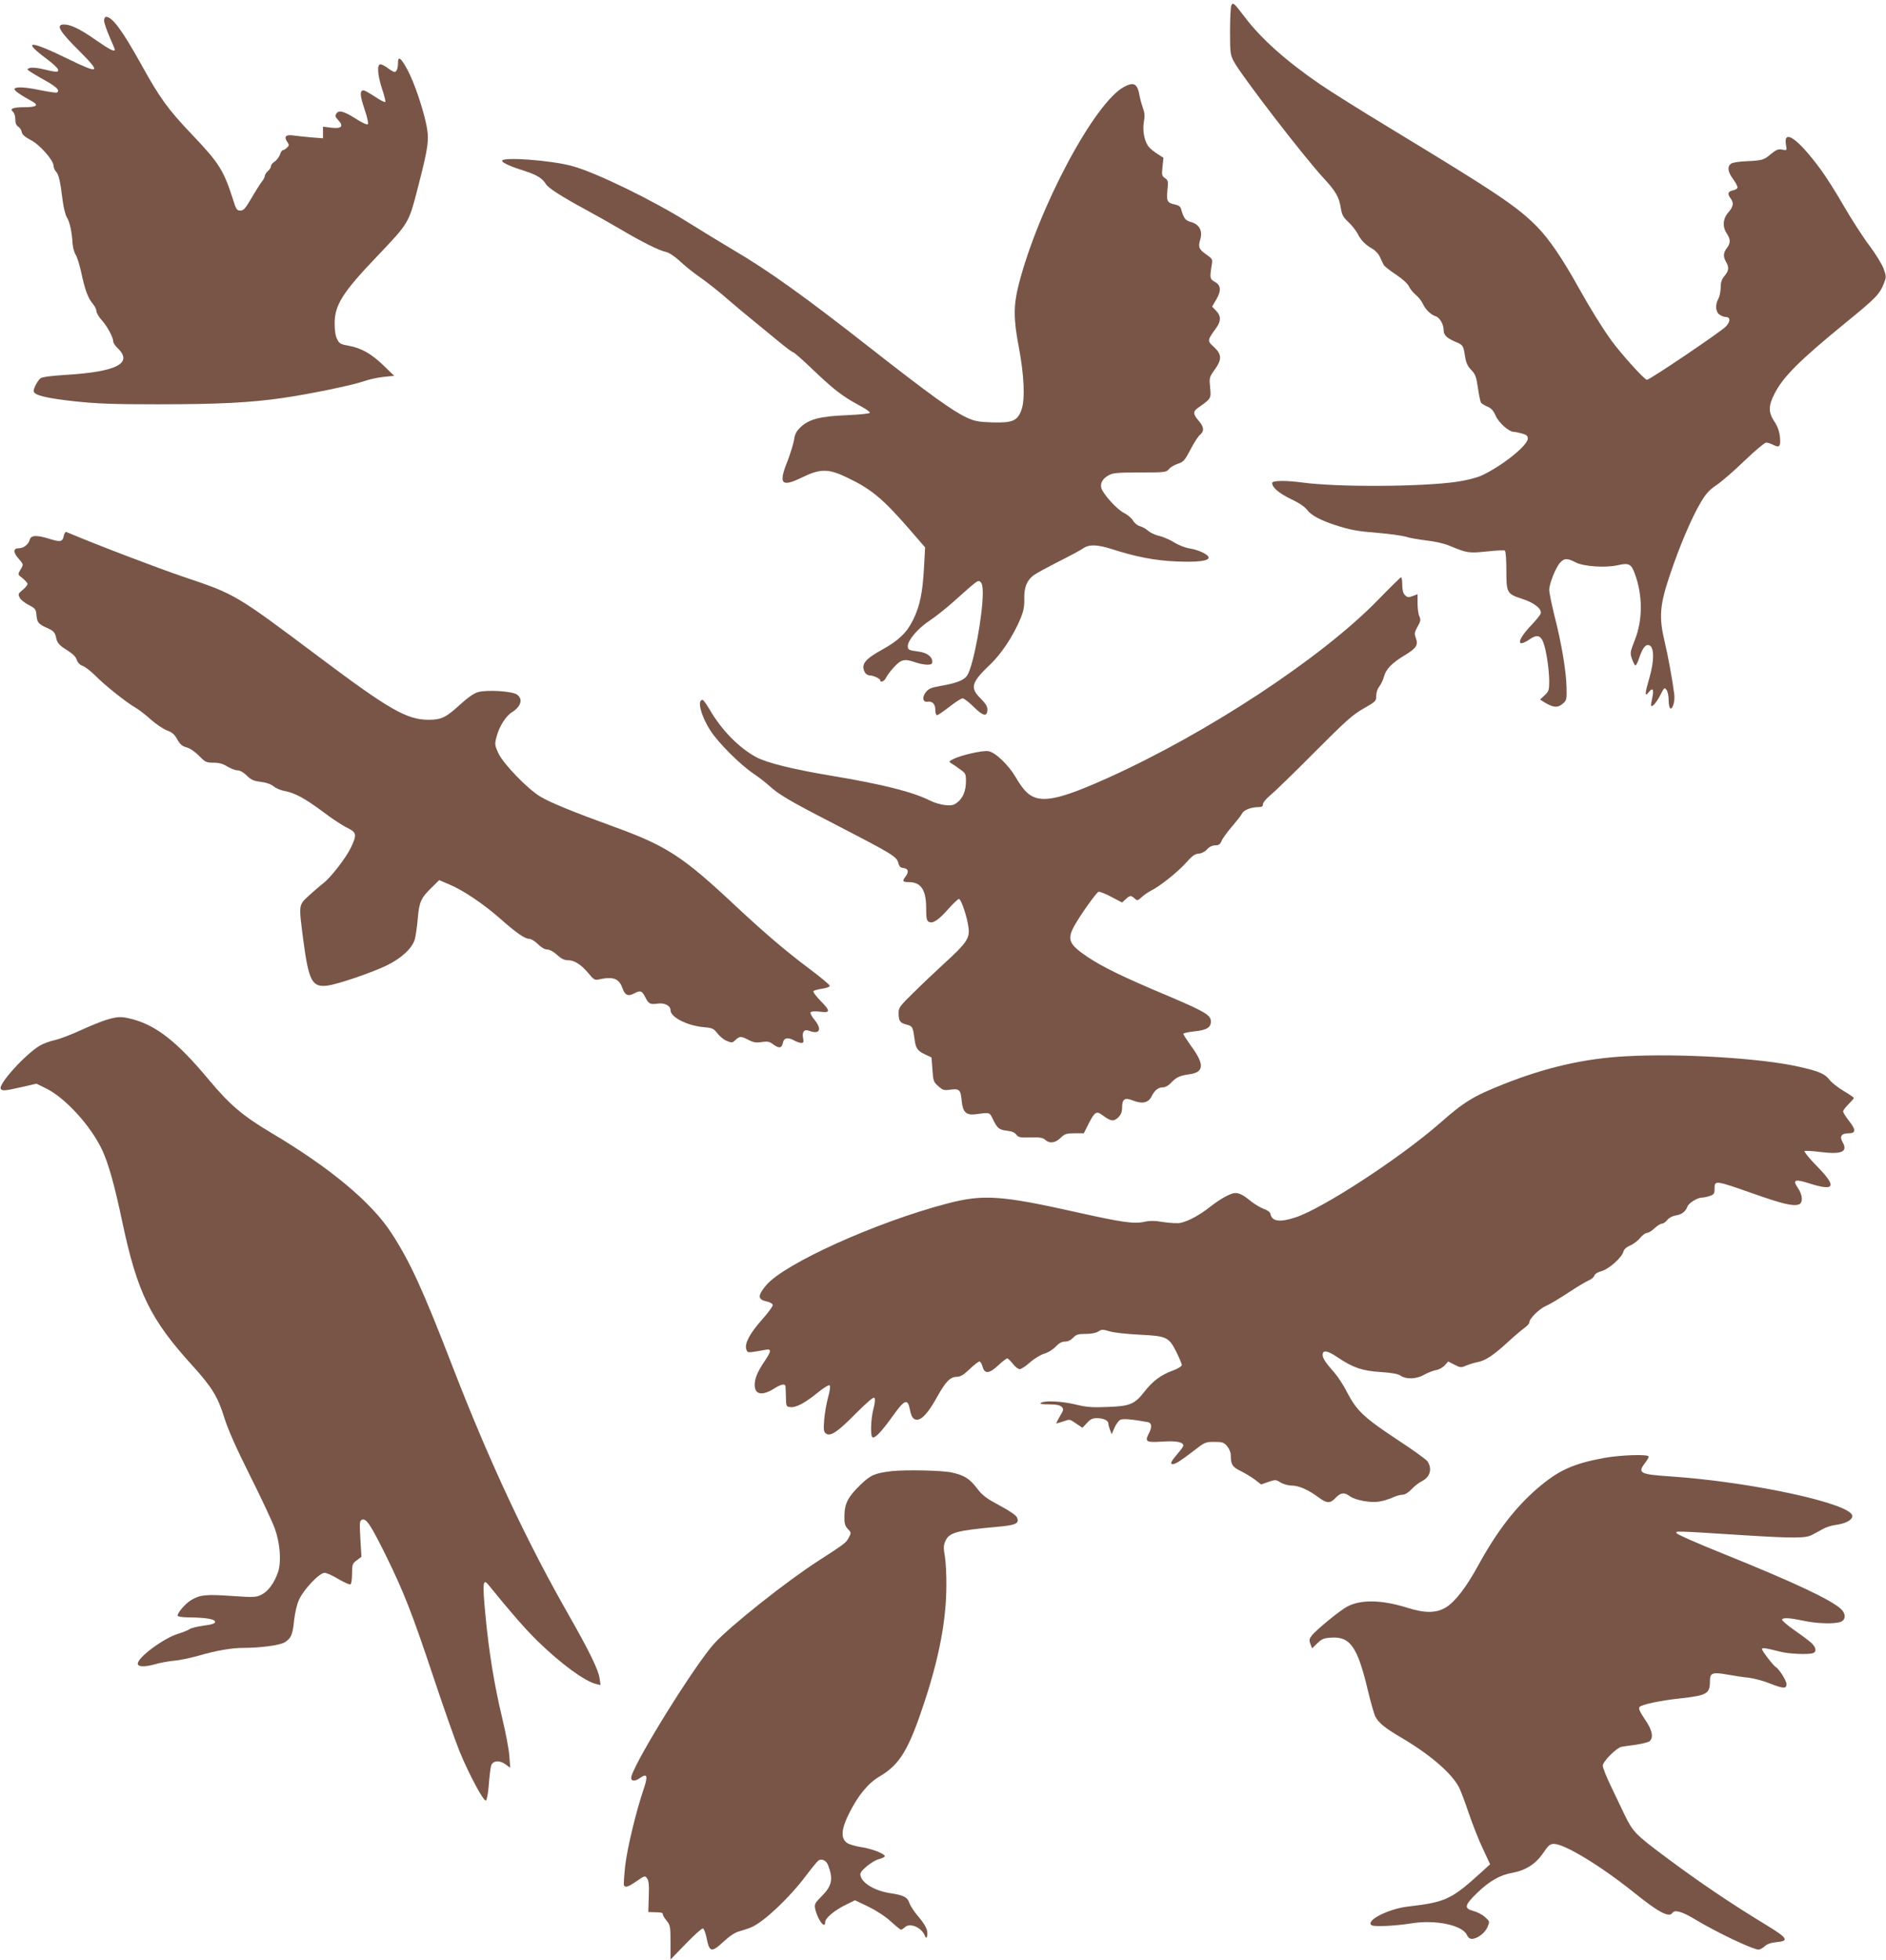 <?xml version="1.0" standalone="no"?>
<!DOCTYPE svg PUBLIC "-//W3C//DTD SVG 20010904//EN"
 "http://www.w3.org/TR/2001/REC-SVG-20010904/DTD/svg10.dtd">
<svg version="1.0" xmlns="http://www.w3.org/2000/svg"
 width="1232pt" height="1280pt" viewBox="0 0 1232 1280"
 preserveAspectRatio="xMidYMid meet">
<g transform="translate(0,1280) scale(0.1,-0.1)"
fill="#795548" stroke="none">
<path d="M8043 12763 c-4 -10 -8 -85 -8 -168 0 -139 2 -153 24 -195 49 -92
451 -615 587 -763 80 -86 102 -124 113 -198 7 -42 16 -58 48 -88 22 -20 49
-54 61 -76 22 -44 50 -73 99 -101 18 -10 40 -34 48 -54 9 -19 19 -42 24 -50 4
-8 40 -37 80 -63 43 -29 77 -60 84 -76 7 -16 27 -41 46 -57 18 -15 39 -42 46
-59 16 -35 51 -70 83 -80 25 -7 52 -52 52 -88 0 -34 19 -53 71 -76 56 -23 58
-25 69 -98 7 -42 17 -65 41 -89 26 -27 33 -44 43 -116 7 -47 16 -90 20 -97 4
-6 23 -18 42 -26 25 -10 39 -26 54 -59 19 -46 87 -106 119 -106 9 0 33 -5 54
-11 29 -8 37 -15 37 -33 0 -45 -171 -181 -304 -242 -29 -13 -98 -31 -154 -39
-225 -34 -780 -37 -1012 -6 -112 15 -200 14 -200 -3 0 -29 45 -67 123 -105 52
-24 90 -50 105 -70 26 -35 87 -68 182 -99 102 -33 146 -41 285 -52 72 -6 150
-17 175 -24 25 -8 86 -19 137 -25 57 -6 117 -20 155 -36 110 -46 123 -48 240
-36 60 7 113 9 118 6 6 -4 10 -61 10 -129 0 -148 3 -154 105 -187 78 -25 129
-66 119 -96 -4 -10 -30 -43 -59 -73 -96 -100 -103 -156 -12 -94 66 45 89 19
113 -126 8 -47 14 -114 14 -148 0 -58 -3 -67 -30 -92 l-30 -28 32 -20 c56 -33
83 -35 115 -8 27 23 28 28 26 108 -2 103 -33 291 -79 468 -18 74 -34 150 -34
168 0 41 43 148 72 179 27 29 46 29 100 1 52 -27 193 -37 274 -19 74 17 89 9
112 -52 53 -142 54 -304 1 -436 -31 -80 -32 -85 -18 -125 8 -22 18 -41 22 -41
5 0 17 24 26 53 23 67 45 91 69 76 28 -18 27 -101 -2 -204 -32 -110 -34 -135
-6 -100 26 34 35 19 23 -37 -6 -27 -10 -50 -7 -52 8 -9 37 25 61 73 24 47 26
49 39 31 8 -10 14 -40 14 -66 0 -26 5 -51 10 -54 16 -10 32 46 27 90 -13 100
-40 249 -64 349 -37 158 -31 235 35 431 63 189 144 378 202 475 35 59 58 83
103 113 32 21 114 92 182 158 68 65 132 119 142 119 10 0 31 -7 47 -15 40 -21
49 -11 43 52 -4 37 -15 68 -36 100 -40 60 -40 102 -1 179 56 112 162 218 463
464 199 162 225 188 253 259 16 41 16 46 -1 95 -10 28 -52 97 -94 153 -42 55
-117 172 -168 260 -50 87 -118 194 -151 238 -149 202 -246 269 -225 156 6 -34
5 -34 -25 -28 -26 5 -38 0 -73 -28 -47 -40 -55 -43 -166 -48 -47 -2 -89 -9
-97 -17 -24 -19 -19 -53 14 -98 17 -23 30 -48 30 -56 0 -7 -13 -16 -30 -19
-33 -7 -38 -23 -15 -53 22 -29 18 -53 -15 -91 -36 -41 -40 -93 -10 -138 25
-38 25 -63 0 -95 -23 -30 -25 -56 -5 -90 21 -36 18 -58 -10 -92 -19 -22 -25
-41 -25 -76 -1 -26 -7 -58 -15 -72 -22 -39 -19 -86 7 -104 12 -9 31 -16 41
-16 31 0 32 -29 1 -62 -34 -35 -497 -348 -516 -348 -16 0 -169 170 -231 255
-66 92 -137 207 -217 350 -104 187 -192 316 -269 394 -130 132 -261 220 -961
644 -190 115 -394 243 -455 285 -222 152 -385 297 -493 439 -71 94 -79 101
-89 76z"/>
<path d="M680 12665 c0 -13 16 -60 35 -104 19 -43 35 -82 35 -85 0 -17 -34 0
-120 60 -106 74 -167 104 -211 104 -57 0 -33 -42 102 -176 141 -141 129 -149
-72 -51 -257 126 -311 126 -142 1 40 -30 73 -61 73 -70 0 -18 -7 -17 -111 7
-31 7 -64 9 -75 5 -19 -7 -19 -8 1 -22 11 -8 57 -36 103 -61 75 -43 95 -64 74
-77 -5 -3 -51 4 -103 14 -104 22 -165 25 -174 10 -6 -9 36 -39 115 -82 45 -25
29 -38 -48 -38 -77 0 -102 -10 -77 -30 8 -7 15 -28 15 -49 0 -25 6 -40 19 -48
11 -7 21 -23 23 -35 2 -16 19 -31 58 -52 60 -30 150 -133 150 -169 0 -11 7
-29 17 -39 17 -19 27 -61 43 -193 6 -44 18 -91 27 -105 18 -27 33 -96 37 -170
2 -25 10 -57 19 -71 10 -14 26 -66 37 -115 25 -117 44 -169 75 -206 14 -16 25
-39 25 -50 0 -11 16 -39 36 -60 36 -41 73 -110 74 -139 0 -8 12 -26 26 -40
107 -100 -1 -157 -340 -177 -94 -6 -151 -14 -161 -22 -20 -16 -45 -64 -45 -83
0 -27 76 -46 263 -67 152 -16 250 -20 544 -20 399 0 611 11 817 41 181 26 455
83 531 109 33 12 92 25 130 29 l70 7 -67 65 c-80 78 -147 116 -228 131 -53 9
-63 14 -77 42 -11 20 -17 56 -17 101 -1 122 51 205 278 442 209 220 205 214
265 445 70 272 76 315 56 414 -24 114 -80 278 -123 358 -42 78 -62 93 -62 48
0 -38 -9 -62 -23 -62 -5 0 -25 11 -43 25 -18 14 -40 25 -48 25 -25 0 -20 -68
10 -161 15 -44 24 -82 21 -85 -3 -4 -34 12 -68 35 -34 22 -67 41 -74 41 -26 0
-24 -34 6 -122 18 -53 27 -94 22 -99 -5 -5 -38 9 -79 36 -79 50 -111 58 -127
33 -9 -14 -7 -22 12 -42 38 -40 23 -58 -44 -50 l-55 7 0 -38 0 -38 -77 6 c-43
4 -94 9 -113 12 -50 8 -67 -5 -46 -38 16 -23 16 -26 1 -41 -9 -9 -21 -16 -26
-16 -6 0 -15 -13 -20 -29 -6 -16 -21 -37 -35 -46 -13 -8 -24 -22 -24 -30 0 -9
-9 -23 -20 -32 -11 -10 -20 -24 -20 -31 0 -8 -9 -26 -21 -40 -11 -15 -42 -63
-67 -107 -39 -66 -51 -80 -72 -80 -22 0 -28 8 -47 70 -62 194 -91 240 -273
431 -153 161 -206 234 -325 449 -125 225 -191 315 -232 315 -7 0 -13 -11 -13
-25z"/>
<path d="M7345 12234 c-193 -99 -563 -792 -691 -1294 -34 -135 -34 -224 1
-405 35 -184 42 -342 18 -410 -26 -73 -58 -87 -193 -83 -89 3 -114 8 -164 31
-93 43 -244 152 -621 447 -436 342 -675 513 -900 645 -82 49 -217 131 -300
183 -235 147 -605 327 -758 368 -139 38 -457 61 -457 34 0 -13 59 -39 158 -70
68 -22 107 -46 128 -82 15 -25 100 -80 244 -158 74 -40 184 -102 245 -138 140
-83 251 -138 295 -147 21 -5 55 -27 90 -59 30 -29 91 -78 135 -108 44 -31 123
-93 175 -139 52 -45 126 -107 165 -138 38 -31 111 -91 162 -133 51 -43 98 -78
104 -78 5 0 62 -49 125 -110 136 -130 196 -177 300 -233 44 -23 78 -46 76 -52
-1 -6 -64 -12 -149 -16 -176 -7 -249 -26 -304 -79 -28 -27 -37 -46 -42 -82 -4
-25 -23 -87 -42 -137 -61 -151 -42 -174 91 -110 122 60 174 60 295 2 161 -76
236 -139 415 -345 l97 -112 -7 -130 c-9 -167 -27 -253 -71 -343 -41 -84 -96
-136 -201 -194 -116 -64 -142 -98 -114 -150 6 -10 19 -19 30 -19 24 0 70 -21
70 -32 0 -18 28 -6 38 17 6 14 30 45 53 70 46 50 68 55 139 30 23 -8 58 -15
76 -15 27 0 34 4 34 20 0 32 -35 58 -87 65 -68 9 -73 12 -73 37 1 38 66 115
139 163 38 25 109 81 156 123 166 148 163 146 180 132 10 -8 15 -31 15 -71 0
-145 -61 -472 -100 -536 -21 -35 -68 -53 -187 -74 -48 -8 -68 -17 -84 -37 -27
-34 -22 -68 9 -64 33 5 52 -15 52 -54 0 -19 5 -34 11 -34 6 0 42 25 81 55 38
30 77 55 86 55 9 0 42 -25 73 -56 62 -62 89 -66 89 -16 0 20 -13 40 -45 72
-70 69 -60 104 62 220 74 69 155 193 200 303 19 46 25 78 24 125 -2 76 16 121
60 155 19 14 93 54 164 90 72 36 144 75 160 86 40 28 92 26 190 -5 154 -50
285 -75 420 -80 137 -6 210 3 210 25 0 20 -64 50 -124 60 -28 4 -74 22 -102
40 -28 17 -72 36 -97 42 -26 5 -58 21 -72 33 -14 13 -38 26 -53 30 -16 4 -36
20 -46 37 -10 17 -38 40 -61 51 -45 23 -136 124 -146 162 -8 32 10 62 49 83
27 15 59 18 203 18 165 0 172 1 190 22 11 13 37 28 59 35 36 12 44 21 82 93
22 43 50 87 62 96 29 24 26 52 -9 92 -37 42 -38 61 -4 84 86 61 86 60 79 132
-6 64 -6 67 29 116 49 68 48 101 -4 149 -45 41 -45 42 15 125 32 44 32 78 -1
112 l-26 27 27 46 c34 57 31 94 -10 116 -32 18 -33 26 -20 107 7 40 6 42 -33
70 -50 34 -57 50 -41 101 16 55 -7 97 -60 112 -38 10 -48 23 -66 86 -3 14 -17
24 -37 28 -53 11 -59 21 -52 93 6 59 5 65 -16 80 -20 14 -22 21 -16 74 l6 59
-38 24 c-20 13 -46 33 -56 45 -29 33 -44 105 -34 164 7 38 6 60 -6 91 -8 23
-18 59 -22 81 -13 78 -37 92 -99 59z"/>
<path d="M417 9302 c-8 -40 -22 -43 -92 -21 -87 27 -123 25 -131 -6 -8 -30
-40 -55 -72 -55 -36 0 -37 -26 -3 -65 36 -42 36 -39 14 -76 -18 -30 -18 -30
15 -55 17 -14 32 -31 32 -37 0 -7 -14 -24 -32 -39 -30 -24 -31 -28 -19 -51 7
-14 34 -35 60 -48 42 -22 46 -28 49 -64 4 -49 13 -60 67 -84 47 -21 55 -30 64
-75 5 -20 19 -38 41 -53 70 -45 82 -56 92 -83 6 -18 21 -32 40 -39 16 -6 53
-35 82 -64 60 -61 204 -176 263 -209 22 -13 66 -47 99 -77 33 -29 80 -61 104
-70 35 -13 50 -26 68 -59 18 -32 32 -44 60 -52 22 -5 55 -28 82 -55 41 -42 48
-45 95 -45 36 0 61 -7 90 -25 22 -13 52 -25 66 -25 16 0 40 -13 61 -34 28 -28
46 -36 92 -41 37 -5 67 -16 84 -30 15 -12 45 -25 67 -29 70 -13 133 -47 247
-131 60 -46 134 -95 164 -109 64 -32 67 -44 26 -131 -32 -67 -134 -198 -180
-232 -16 -12 -57 -47 -91 -78 -72 -67 -70 -57 -41 -285 36 -275 58 -317 156
-306 65 7 297 86 394 134 95 47 164 112 180 170 6 24 15 85 19 135 9 107 21
134 90 201 l50 49 68 -29 c88 -37 216 -123 323 -216 113 -100 168 -138 196
-138 13 0 38 -15 58 -35 22 -22 45 -35 61 -35 15 0 41 -14 64 -35 27 -25 48
-35 71 -35 42 0 86 -28 134 -85 35 -43 41 -46 70 -40 91 20 130 6 152 -57 16
-47 37 -56 78 -34 39 21 50 17 72 -27 22 -43 31 -47 81 -40 45 6 83 -14 83
-43 0 -46 108 -101 217 -111 57 -5 65 -9 89 -40 15 -20 42 -42 62 -50 32 -13
36 -13 56 6 28 26 37 26 87 0 31 -16 50 -19 85 -13 38 5 51 3 74 -15 40 -29
56 -26 64 9 6 34 33 39 76 15 14 -8 33 -14 44 -15 15 0 17 5 12 31 -8 42 8 61
40 48 70 -26 86 10 33 74 -17 20 -27 41 -24 47 4 6 28 8 61 4 70 -9 70 4 3 72
-28 29 -49 56 -45 62 3 5 28 12 56 16 29 4 50 12 50 19 0 7 -57 54 -126 106
-154 115 -293 233 -483 410 -348 327 -455 397 -796 521 -260 94 -420 159 -483
197 -85 50 -245 216 -277 286 -23 50 -24 57 -12 104 18 70 61 137 102 163 60
37 73 88 30 116 -33 21 -193 31 -251 15 -27 -7 -66 -34 -119 -82 -91 -84 -123
-99 -205 -99 -141 0 -256 65 -713 408 -551 413 -548 411 -887 525 -171 58
-565 208 -766 293 -6 3 -14 -8 -17 -24z"/>
<path d="M9000 8881 c-369 -378 -1110 -866 -1762 -1160 -261 -118 -386 -153
-465 -132 -52 14 -87 49 -138 136 -47 80 -132 162 -178 170 -36 7 -180 -26
-231 -52 -28 -15 -29 -17 -12 -27 10 -6 36 -23 57 -39 36 -25 39 -30 39 -77 0
-63 -19 -110 -56 -139 -24 -19 -37 -22 -80 -18 -28 3 -73 16 -100 30 -111 56
-308 106 -645 162 -252 42 -422 85 -489 121 -114 62 -226 176 -305 312 -20 34
-40 62 -46 62 -37 0 -10 -105 52 -201 51 -79 192 -220 279 -279 36 -24 83 -61
105 -81 62 -57 137 -101 419 -246 394 -204 413 -215 425 -260 5 -21 14 -29 34
-31 31 -4 35 -26 12 -56 -23 -30 -19 -36 23 -36 78 0 112 -51 112 -169 0 -65
3 -82 17 -90 26 -14 63 10 128 84 32 36 63 65 69 65 15 0 55 -121 63 -189 8
-68 -13 -99 -159 -232 -62 -57 -155 -145 -205 -195 -83 -81 -93 -94 -93 -126
0 -54 8 -67 51 -78 41 -11 42 -14 54 -100 7 -56 20 -73 70 -96 l40 -19 6 -79
c5 -73 7 -81 38 -108 30 -27 38 -29 80 -23 58 8 67 -1 73 -73 7 -73 29 -95 88
-88 98 13 93 14 115 -30 30 -62 41 -71 92 -77 31 -3 52 -12 62 -26 14 -18 25
-20 92 -18 61 2 81 -2 96 -15 29 -27 66 -22 101 12 28 27 39 30 92 30 l60 0
29 58 c42 83 53 90 93 60 53 -40 74 -43 103 -14 18 18 25 36 25 64 0 55 17 67
68 47 63 -25 103 -17 124 25 21 42 44 60 76 60 13 0 36 12 50 28 36 38 57 48
120 57 98 13 102 64 12 186 -27 38 -50 73 -50 78 0 5 30 12 68 16 83 8 112 25
112 65 0 42 -39 65 -292 172 -274 115 -414 183 -510 247 -127 85 -140 116 -88
209 37 67 141 213 156 219 7 2 44 -12 83 -33 l71 -37 23 21 c28 26 35 27 59 5
17 -15 20 -15 46 9 15 14 43 33 62 43 58 28 177 124 229 183 38 43 56 56 81
58 18 1 40 12 55 28 15 17 35 26 53 26 23 0 32 6 42 29 6 16 37 58 67 93 30
35 60 73 66 85 11 24 60 43 110 43 20 0 27 5 27 19 0 10 21 36 47 57 27 22
156 147 288 280 208 209 251 247 323 288 79 45 82 48 82 82 0 21 8 47 20 61
11 14 25 44 31 66 13 48 52 88 133 137 77 46 92 68 75 113 -11 30 -9 39 11 75
20 35 22 45 12 67 -7 14 -12 53 -12 85 l0 60 -26 -10 c-34 -13 -40 -13 -58 6
-10 10 -16 33 -16 65 0 27 -3 49 -8 49 -4 0 -72 -67 -152 -149z"/>
<path d="M695 6141 c-33 -10 -109 -41 -170 -69 -60 -28 -135 -56 -165 -63 -30
-6 -75 -22 -99 -36 -94 -55 -274 -253 -256 -283 9 -14 28 -13 137 12 l96 22
65 -32 c123 -61 287 -240 362 -396 42 -88 83 -232 135 -480 97 -457 183 -632
457 -933 126 -139 166 -203 208 -339 24 -78 77 -197 169 -381 74 -147 146
-302 161 -343 35 -99 44 -218 21 -286 -24 -70 -65 -126 -109 -147 -34 -17 -49
-18 -195 -8 -168 12 -208 7 -265 -28 -36 -22 -87 -81 -87 -100 0 -7 28 -11 73
-12 111 -1 172 -11 172 -29 0 -11 -20 -18 -77 -25 -42 -6 -82 -16 -90 -23 -8
-6 -42 -20 -75 -30 -96 -30 -263 -154 -263 -195 0 -22 47 -23 116 -3 27 8 81
18 119 22 39 3 108 18 155 31 124 36 222 53 303 53 108 0 234 17 266 36 42 25
53 50 62 143 6 52 18 104 33 137 31 67 133 174 166 174 13 0 54 -18 91 -41 38
-22 73 -38 79 -34 5 3 10 35 10 70 0 60 2 66 31 87 l30 23 -7 117 c-6 108 -5
118 11 125 28 10 56 -33 155 -232 119 -243 172 -378 311 -795 65 -195 142
-414 171 -486 62 -150 156 -326 172 -321 6 2 15 48 19 103 4 54 11 110 15 124
10 34 55 39 95 9 l30 -22 -6 79 c-3 43 -24 153 -46 244 -52 218 -87 430 -110
675 -20 211 -17 242 21 195 139 -172 243 -291 320 -366 156 -151 306 -261 382
-280 l29 -7 -6 43 c-7 55 -69 181 -197 406 -277 484 -520 1002 -761 1624 -197
510 -281 694 -405 883 -129 197 -398 422 -779 648 -191 114 -273 184 -412 350
-204 245 -340 352 -498 394 -73 19 -94 18 -170 -4z"/>
<path d="M10620 5903 c-272 -15 -521 -72 -803 -184 -195 -78 -253 -113 -416
-257 -257 -224 -759 -552 -938 -611 -103 -34 -155 -27 -164 23 -3 12 -19 24
-43 32 -21 8 -57 29 -80 47 -51 42 -79 57 -106 57 -30 0 -94 -35 -165 -90 -68
-54 -142 -94 -194 -105 -18 -4 -67 -1 -110 5 -56 10 -89 10 -126 2 -68 -15
-148 -3 -444 63 -491 110 -610 118 -845 56 -465 -122 -1062 -392 -1181 -533
-58 -69 -57 -94 7 -107 18 -4 34 -13 36 -22 1 -8 -29 -49 -67 -92 -81 -91
-116 -155 -107 -194 7 -24 10 -25 49 -20 23 4 57 9 75 13 43 9 42 -7 -4 -75
-46 -68 -64 -112 -64 -154 0 -65 49 -73 130 -22 43 27 69 32 71 13 1 -7 2 -40
3 -73 1 -58 2 -60 29 -63 37 -4 96 27 180 96 40 32 72 51 77 46 5 -5 1 -38
-11 -79 -10 -38 -22 -103 -25 -145 -5 -63 -4 -78 10 -89 28 -24 75 6 194 127
74 74 117 111 123 105 7 -7 5 -31 -5 -71 -18 -66 -21 -178 -7 -187 16 -9 58
35 130 135 79 111 100 120 114 50 10 -52 22 -70 47 -70 33 0 75 47 129 144 58
105 88 136 133 136 21 0 43 13 82 50 29 28 58 50 64 50 6 0 15 -15 20 -32 13
-51 43 -49 102 6 27 25 54 46 59 46 6 0 22 -16 37 -35 14 -19 35 -35 45 -35
10 0 41 20 68 45 28 24 70 50 93 56 24 7 57 27 74 46 22 23 41 33 61 33 19 0
38 9 53 25 20 21 33 25 82 25 36 0 68 6 83 16 21 14 29 14 73 1 27 -9 115 -18
195 -22 179 -9 192 -15 242 -114 19 -39 35 -77 35 -84 0 -8 -25 -24 -58 -36
-78 -28 -132 -69 -187 -139 -63 -81 -94 -94 -240 -99 -99 -4 -135 -2 -208 16
-93 22 -202 27 -227 11 -11 -7 5 -10 52 -10 48 0 71 -5 83 -16 14 -15 14 -20
-10 -59 -14 -24 -25 -46 -25 -48 0 -3 20 3 44 11 44 16 44 16 85 -13 l42 -28
29 31 c22 25 37 32 65 32 43 0 75 -15 75 -35 0 -7 5 -26 11 -42 l11 -28 18 42
c10 23 27 46 38 52 17 9 76 4 180 -15 26 -5 29 -32 6 -75 -27 -53 -17 -59 89
-52 91 6 137 -3 137 -27 0 -5 -18 -30 -40 -55 -40 -47 -49 -65 -29 -65 18 0
51 21 133 84 76 59 80 61 138 61 53 0 62 -3 84 -28 14 -17 24 -41 24 -60 0
-60 10 -76 64 -102 28 -14 70 -39 93 -56 l41 -32 48 17 c45 15 48 15 79 -4 18
-11 50 -20 71 -20 47 0 109 -27 174 -75 58 -43 78 -44 115 -5 34 35 56 37 93
10 34 -25 133 -44 189 -35 24 3 63 15 86 25 23 11 53 20 68 20 16 0 38 13 60
36 18 20 50 44 70 54 52 27 66 81 33 129 -9 12 -100 78 -203 145 -210 139
-259 185 -321 304 -23 46 -61 104 -84 130 -56 63 -76 93 -76 115 0 34 30 30
98 -16 101 -68 160 -88 283 -96 73 -5 112 -12 129 -24 36 -25 105 -22 154 7
23 13 57 26 77 30 20 3 45 18 57 31 l22 25 41 -21 c39 -20 44 -20 78 -5 20 8
53 18 73 22 49 8 106 46 198 131 41 38 90 79 108 92 17 12 32 29 32 36 0 25
64 88 109 108 24 10 89 49 145 86 56 37 116 73 133 80 18 7 35 22 38 32 4 11
22 23 47 29 47 13 133 89 142 126 5 17 19 30 44 41 20 8 50 30 65 49 16 19 36
34 46 34 10 0 32 14 49 30 18 17 39 30 48 30 9 0 25 11 35 24 11 14 34 26 57
30 38 6 63 25 75 58 8 22 65 58 93 58 12 0 35 5 53 11 27 9 31 16 31 45 0 59
-2 60 265 -34 176 -62 248 -79 284 -67 30 9 28 61 -5 109 -36 52 -20 59 72 30
171 -55 186 -24 53 111 -50 51 -86 96 -81 99 6 3 52 1 104 -6 139 -17 181 1
144 65 -21 37 -7 57 39 57 48 0 50 22 5 79 -22 28 -40 56 -40 64 0 7 16 28 35
47 19 19 35 37 35 41 0 3 -30 24 -66 45 -37 22 -78 54 -92 72 -31 41 -69 57
-202 87 -246 56 -779 88 -1130 68z"/>
<path d="M10477 3280 c-204 -38 -297 -81 -436 -200 -144 -125 -264 -281 -385
-502 -78 -142 -150 -236 -210 -273 -64 -39 -136 -40 -256 -2 -165 51 -299 54
-389 7 -45 -23 -208 -156 -233 -191 -16 -21 -17 -30 -8 -54 l11 -28 34 33 c30
29 43 34 92 37 123 8 171 -61 238 -343 19 -79 41 -156 49 -172 22 -42 62 -75
173 -140 188 -111 326 -231 374 -323 12 -24 41 -101 64 -170 24 -70 64 -173
91 -229 l48 -103 -64 -58 c-189 -172 -230 -190 -473 -218 -129 -15 -280 -93
-237 -122 17 -11 153 -5 265 13 155 24 328 -13 357 -76 7 -16 19 -26 32 -26
36 0 86 38 103 77 15 37 15 37 -16 65 -17 16 -52 34 -76 40 -63 17 -59 37 23
117 82 79 150 118 230 132 88 16 154 58 202 129 35 51 45 60 71 60 69 0 303
-142 517 -313 166 -134 236 -171 257 -137 14 22 64 8 145 -41 142 -86 380
-199 418 -199 9 0 26 10 39 21 14 14 40 24 73 27 90 8 81 25 -63 113 -229 139
-438 280 -652 440 -204 152 -218 167 -274 282 -27 56 -69 145 -95 199 -25 53
-46 106 -46 119 0 27 89 116 122 123 13 2 56 9 96 14 40 6 79 16 87 22 29 24
18 75 -31 145 -33 49 -42 70 -34 79 13 16 134 42 265 56 177 20 195 30 195
114 0 53 16 59 112 42 45 -8 110 -18 143 -21 33 -4 93 -20 133 -36 91 -36 112
-37 112 -6 0 23 -47 98 -70 112 -17 10 -90 105 -90 117 0 11 21 8 115 -16 60
-16 189 -21 219 -10 24 9 19 37 -10 65 -14 13 -64 51 -112 84 -47 33 -84 65
-81 70 6 14 52 11 141 -8 86 -19 203 -22 242 -7 34 13 35 53 2 84 -68 62 -309
175 -770 361 -165 66 -301 126 -304 134 -5 15 -24 16 448 -14 320 -20 397 -19
437 3 17 9 49 26 70 38 21 12 59 24 86 27 63 9 107 32 107 58 0 80 -658 223
-1193 259 -194 13 -211 22 -162 86 14 18 25 37 25 43 0 17 -183 11 -293 -9z"/>
<path d="M5825 3194 c-110 -13 -138 -25 -203 -88 -81 -78 -105 -122 -106 -203
-1 -51 3 -65 22 -86 23 -24 23 -26 7 -56 -17 -34 -25 -40 -200 -153 -208 -134
-571 -422 -677 -537 -120 -129 -508 -750 -543 -869 -9 -32 18 -38 55 -12 48
34 54 15 25 -71 -49 -143 -107 -383 -121 -501 -7 -66 -11 -124 -8 -129 9 -16
28 -10 83 28 52 36 54 37 68 18 11 -15 14 -44 11 -120 l-3 -100 35 -1 c53 -1
60 -3 60 -15 0 -6 11 -24 25 -41 23 -28 25 -37 25 -141 l0 -112 100 103 c55
57 105 102 112 100 6 -2 17 -29 23 -59 19 -98 32 -101 114 -25 39 36 74 59
103 66 24 7 58 18 77 26 82 36 250 194 358 339 33 44 68 86 76 94 22 18 53 5
66 -27 35 -90 26 -136 -40 -202 -46 -46 -50 -54 -44 -83 14 -68 65 -138 65
-89 0 27 59 77 134 114 l61 30 90 -43 c54 -27 112 -65 146 -97 31 -28 60 -52
65 -52 4 0 15 7 25 16 35 32 112 -3 132 -59 9 -25 19 4 13 36 -4 21 -26 57
-55 90 -27 31 -54 72 -60 90 -14 40 -36 52 -130 66 -105 17 -191 72 -191 124
0 23 79 86 122 98 21 5 38 14 38 18 0 17 -86 50 -154 60 -40 6 -81 18 -95 29
-41 31 -35 92 18 196 58 115 123 193 196 236 133 78 191 174 294 487 96 291
142 533 143 758 1 72 -4 159 -10 194 -9 51 -9 70 3 97 24 57 71 70 335 94 126
11 151 22 133 62 -6 14 -48 43 -114 78 -84 45 -111 65 -144 108 -51 67 -83 88
-167 107 -62 14 -301 19 -393 9z"/>
</g>
</svg>
